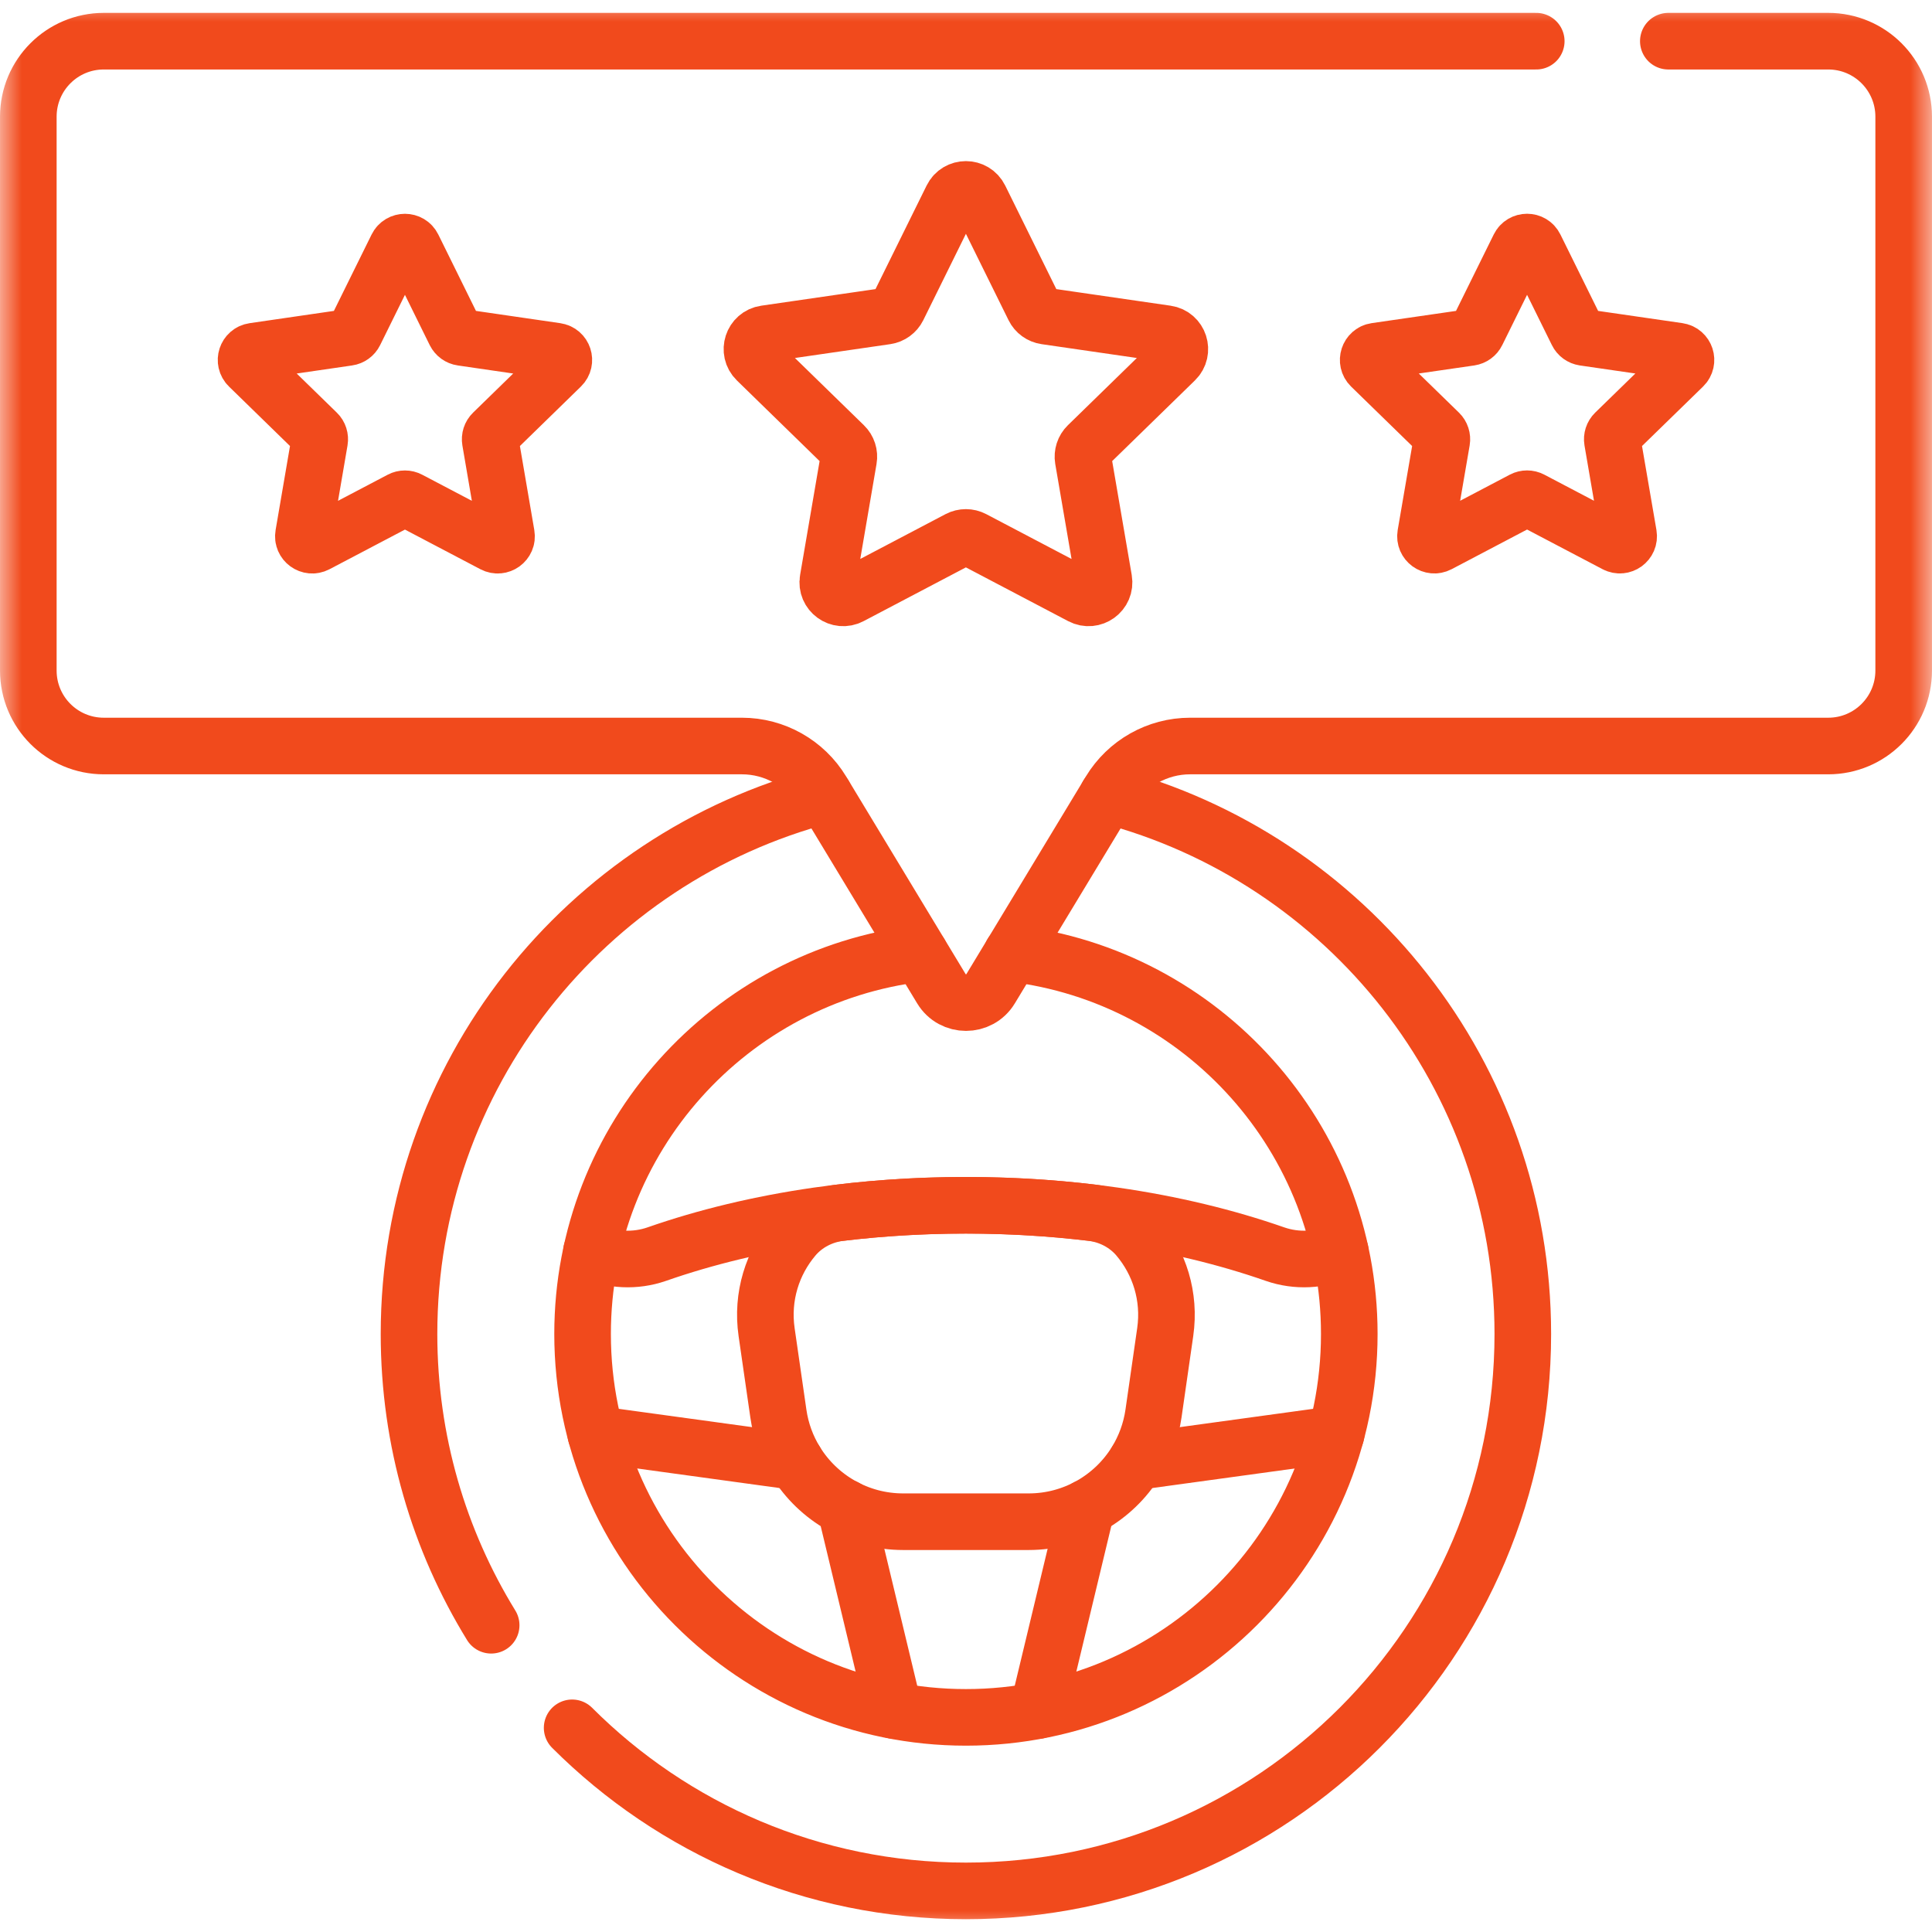<svg width="44" height="44" viewBox="0 0 44 44" fill="none" xmlns="http://www.w3.org/2000/svg">
<g clip-path="url(#clip0_564_298)">
<path d="M24.747 34.335L23.637 38.956" stroke="#F14A1C" stroke-width="1.289" stroke-miterlimit="10" stroke-linecap="round" stroke-linejoin="round"/>
<path d="M20.362 38.956L19.252 34.334" stroke="#F14A1C" stroke-width="1.289" stroke-miterlimit="10" stroke-linecap="round" stroke-linejoin="round"/>
<mask id="mask0_564_298" style="mask-type:luminance" maskUnits="userSpaceOnUse" x="0" y="0" width="44" height="44">
<path d="M0 3.8147e-06H44V44H0V3.8147e-06Z" fill="white"/>
</mask>
<g mask="url(#mask0_564_298)">
<path d="M13.471 28.497C13.932 28.703 14.463 28.733 14.957 28.562C16.067 28.174 17.301 27.875 18.622 27.685C19.697 27.531 20.829 27.449 21.997 27.449C23.166 27.449 24.298 27.531 25.373 27.685C26.694 27.875 27.928 28.174 29.038 28.562C29.532 28.733 30.063 28.703 30.524 28.497" stroke="#F14A1C" stroke-width="1.289" stroke-miterlimit="10" stroke-linecap="round" stroke-linejoin="round"/>
<path d="M30.429 32.664L25.876 33.289" stroke="#F14A1C" stroke-width="1.289" stroke-miterlimit="10" stroke-linecap="round" stroke-linejoin="round"/>
<path d="M18.122 33.289L13.569 32.664" stroke="#F14A1C" stroke-width="1.289" stroke-miterlimit="10" stroke-linecap="round" stroke-linejoin="round"/>
<path d="M26.537 30.338L26.27 32.194C26.212 32.593 26.074 32.963 25.874 33.288C25.365 34.116 24.452 34.656 23.427 34.656H20.569C19.544 34.656 18.631 34.116 18.122 33.288C17.922 32.963 17.784 32.593 17.727 32.194L17.459 30.338C17.342 29.524 17.593 28.753 18.078 28.179C18.345 27.863 18.727 27.668 19.139 27.618C20.058 27.508 21.015 27.45 21.998 27.45C22.981 27.45 23.939 27.508 24.858 27.618C25.269 27.668 25.651 27.863 25.918 28.179C26.403 28.753 26.654 29.524 26.537 30.338Z" stroke="#F14A1C" stroke-width="1.289" stroke-miterlimit="10" stroke-linecap="round" stroke-linejoin="round"/>
<path d="M23.044 21.715C27.373 22.23 30.729 25.914 30.729 30.381C30.729 35.203 26.82 39.112 21.998 39.112C17.176 39.112 13.268 35.203 13.268 30.381C13.268 25.914 16.624 22.23 20.952 21.715M11.186 37.014C10 35.085 9.315 32.813 9.315 30.381C9.315 24.491 13.331 19.539 18.775 18.114M25.222 18.114C30.665 19.539 34.681 24.491 34.681 30.381C34.681 37.386 29.002 43.064 21.998 43.064C18.496 43.064 15.325 41.644 13.03 39.35" stroke="#F14A1C" stroke-width="1.289" stroke-miterlimit="10" stroke-linecap="round" stroke-linejoin="round"/>
<path d="M26.567 7.6L23.813 7.2C23.698 7.183 23.598 7.111 23.547 7.007L22.315 4.511C22.185 4.248 21.81 4.248 21.681 4.511L20.449 7.007C20.397 7.111 20.298 7.183 20.183 7.2L17.428 7.6C17.138 7.642 17.022 7.999 17.232 8.203L19.225 10.146C19.309 10.227 19.347 10.345 19.327 10.459L18.857 13.203C18.807 13.492 19.11 13.712 19.369 13.575L21.833 12.28C21.936 12.226 22.059 12.226 22.162 12.28L24.626 13.575C24.886 13.712 25.189 13.492 25.139 13.203L24.668 10.459C24.649 10.345 24.687 10.227 24.77 10.146L26.763 8.203C26.973 7.999 26.858 7.642 26.567 7.6Z" stroke="#F14A1C" stroke-width="1.289" stroke-miterlimit="10" stroke-linecap="round" stroke-linejoin="round"/>
<path d="M38.224 7.997L36.073 7.685C36.007 7.675 35.95 7.634 35.921 7.574L34.959 5.625C34.885 5.475 34.671 5.475 34.597 5.625L33.635 7.574C33.606 7.634 33.549 7.675 33.483 7.685L31.332 7.997C31.167 8.021 31.101 8.225 31.22 8.342L32.777 9.859C32.824 9.905 32.846 9.972 32.835 10.037L32.467 12.179C32.439 12.344 32.612 12.47 32.761 12.392L34.684 11.381C34.743 11.35 34.813 11.35 34.872 11.381L36.796 12.392C36.944 12.47 37.117 12.344 37.089 12.179L36.721 10.037C36.71 9.972 36.732 9.905 36.779 9.859L38.336 8.342C38.456 8.225 38.39 8.021 38.224 7.997Z" stroke="#F14A1C" stroke-width="1.289" stroke-miterlimit="10" stroke-linecap="round" stroke-linejoin="round"/>
<path d="M12.668 7.998L10.518 7.685C10.452 7.676 10.395 7.634 10.365 7.575L9.404 5.626C9.33 5.476 9.115 5.476 9.041 5.626L8.079 7.575C8.05 7.634 7.993 7.676 7.927 7.685L5.777 7.998C5.611 8.022 5.545 8.225 5.665 8.342L7.221 9.859C7.269 9.905 7.29 9.972 7.279 10.038L6.912 12.18C6.883 12.345 7.057 12.471 7.205 12.393L9.129 11.382C9.187 11.351 9.258 11.351 9.316 11.382L11.24 12.393C11.388 12.471 11.562 12.345 11.533 12.18L11.166 10.038C11.155 9.972 11.176 9.905 11.224 9.859L12.78 8.342C12.9 8.225 12.834 8.022 12.668 7.998Z" stroke="#F14A1C" stroke-width="1.289" stroke-miterlimit="10" stroke-linecap="round" stroke-linejoin="round"/>
<path d="M34.987 0.938H2.363C1.414 0.938 0.645 1.708 0.645 2.657V15.271C0.645 16.221 1.414 16.99 2.363 16.99H16.896C17.642 16.99 18.334 17.381 18.72 18.019L21.439 22.517C21.694 22.939 22.306 22.939 22.561 22.517L25.28 18.019C25.666 17.381 26.358 16.99 27.104 16.99H41.637C42.586 16.99 43.355 16.221 43.355 15.271V2.657C43.355 1.708 42.586 0.938 41.637 0.938H37.995" stroke="#F14A1C" stroke-width="1.289" stroke-miterlimit="10" stroke-linecap="round" stroke-linejoin="round"/>
</g>
</g>
<defs>
<clipPath id="clip0_564_298">
<rect width="44" height="44" fill="white"/>
</clipPath>
</defs>
</svg>
